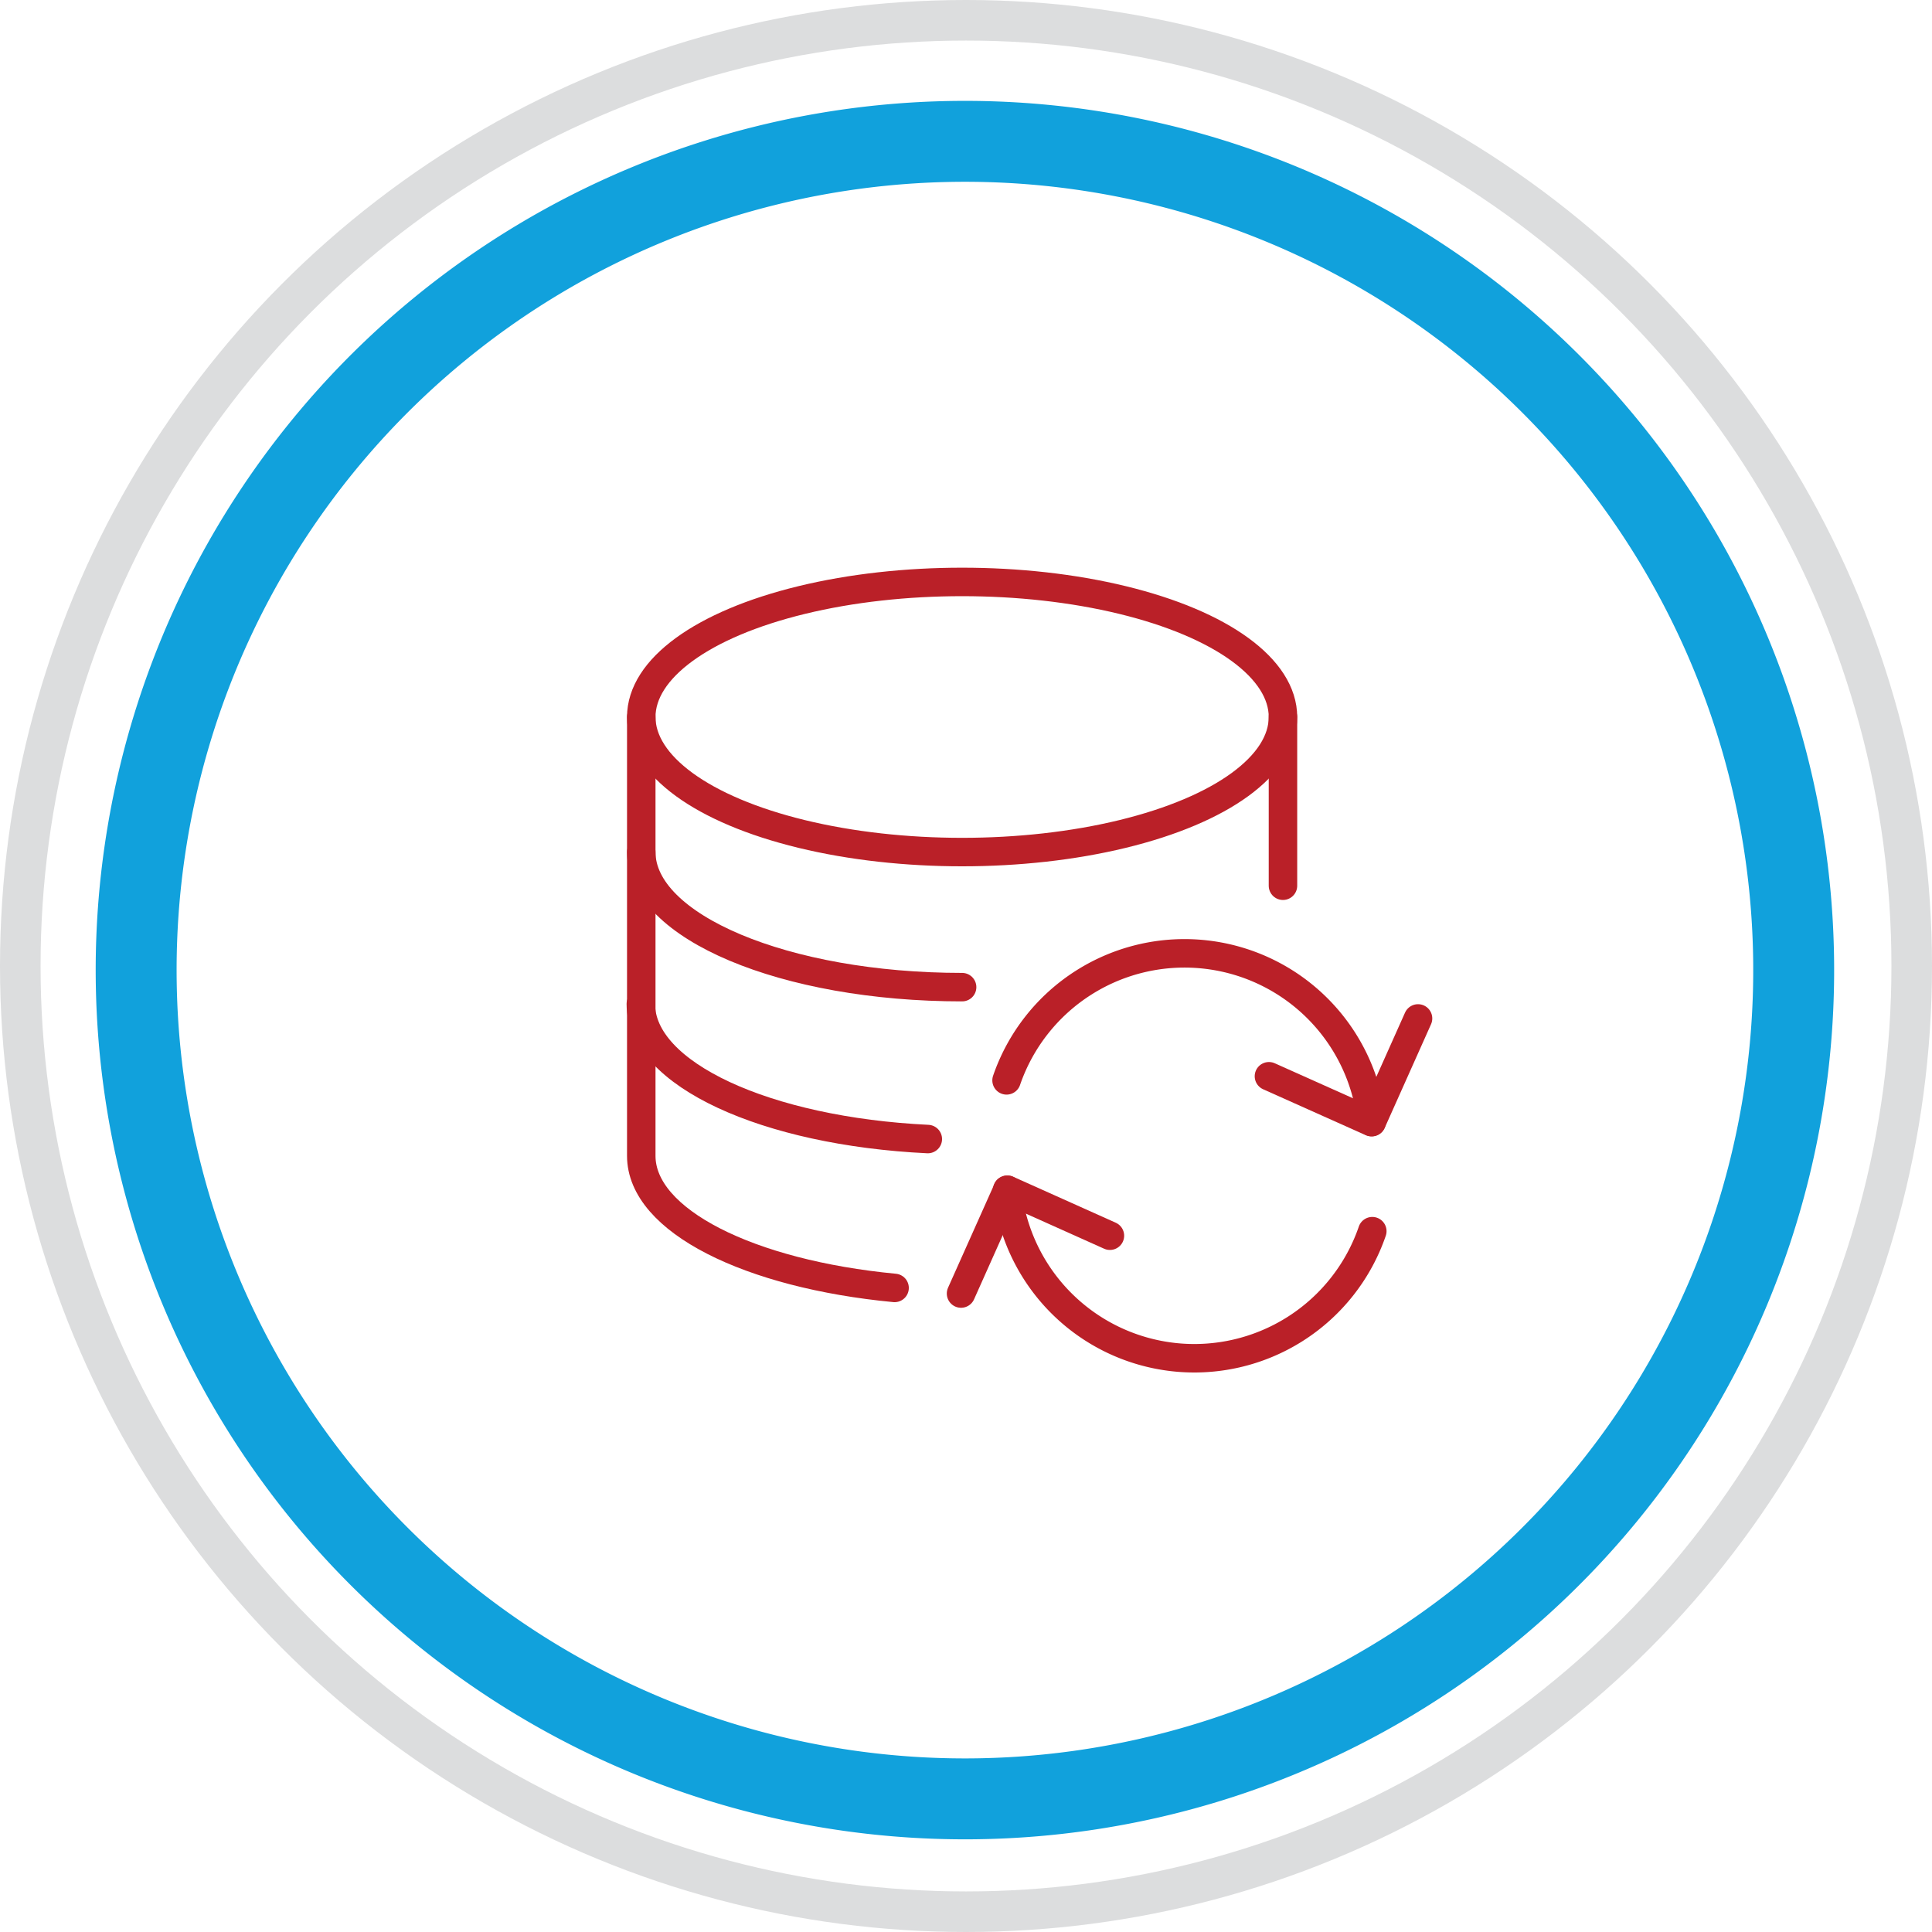 <svg xmlns="http://www.w3.org/2000/svg" viewBox="0 0 89.54 89.55"><defs><style>.cls-1,.cls-2,.cls-3{fill:none;}.cls-1{stroke:#ba2028;stroke-linecap:round;stroke-linejoin:round;stroke-width:1.32px;}.cls-2{stroke:#dcddde;stroke-width:1.88px;}.cls-3{stroke:#11a1dc;stroke-width:3.75px;}</style></defs><g id="Layer_2" data-name="Layer 2"><g id="Layer_1-2" data-name="Layer 1"><ellipse class="cls-1" cx="44.59" cy="33.23" rx="14.87" ry="6.26"/><path class="cls-1" d="M44.59,45.75c-8.22,0-14.87-2.8-14.87-6.26"/><path class="cls-1" d="M43,52.79c-7.48-.36-13.3-3-13.3-6.26"/><path class="cls-1" d="M41.46,59.69c-6.72-.64-11.74-3.11-11.74-6.12V33.23"/><line class="cls-1" x1="59.46" y1="33.23" x2="59.46" y2="41.05"/><polyline class="cls-1" points="58.81 49.88 63.57 52.01 65.72 47.2"/><path class="cls-1" d="M46.65,50.07A8.72,8.72,0,0,1,63.57,52"/><polyline class="cls-1" points="51.44 57.27 46.69 55.14 44.54 59.95"/><path class="cls-1" d="M63.6,57.06a8.72,8.72,0,0,1-16.92-1.92"/><circle class="cls-2" cx="44.77" cy="44.77" r="43.83"/><path class="cls-3" d="M44.72,83.37A38.41,38.41,0,1,0,6.31,45,38.41,38.41,0,0,0,44.72,83.37Z"/></g></g></svg>